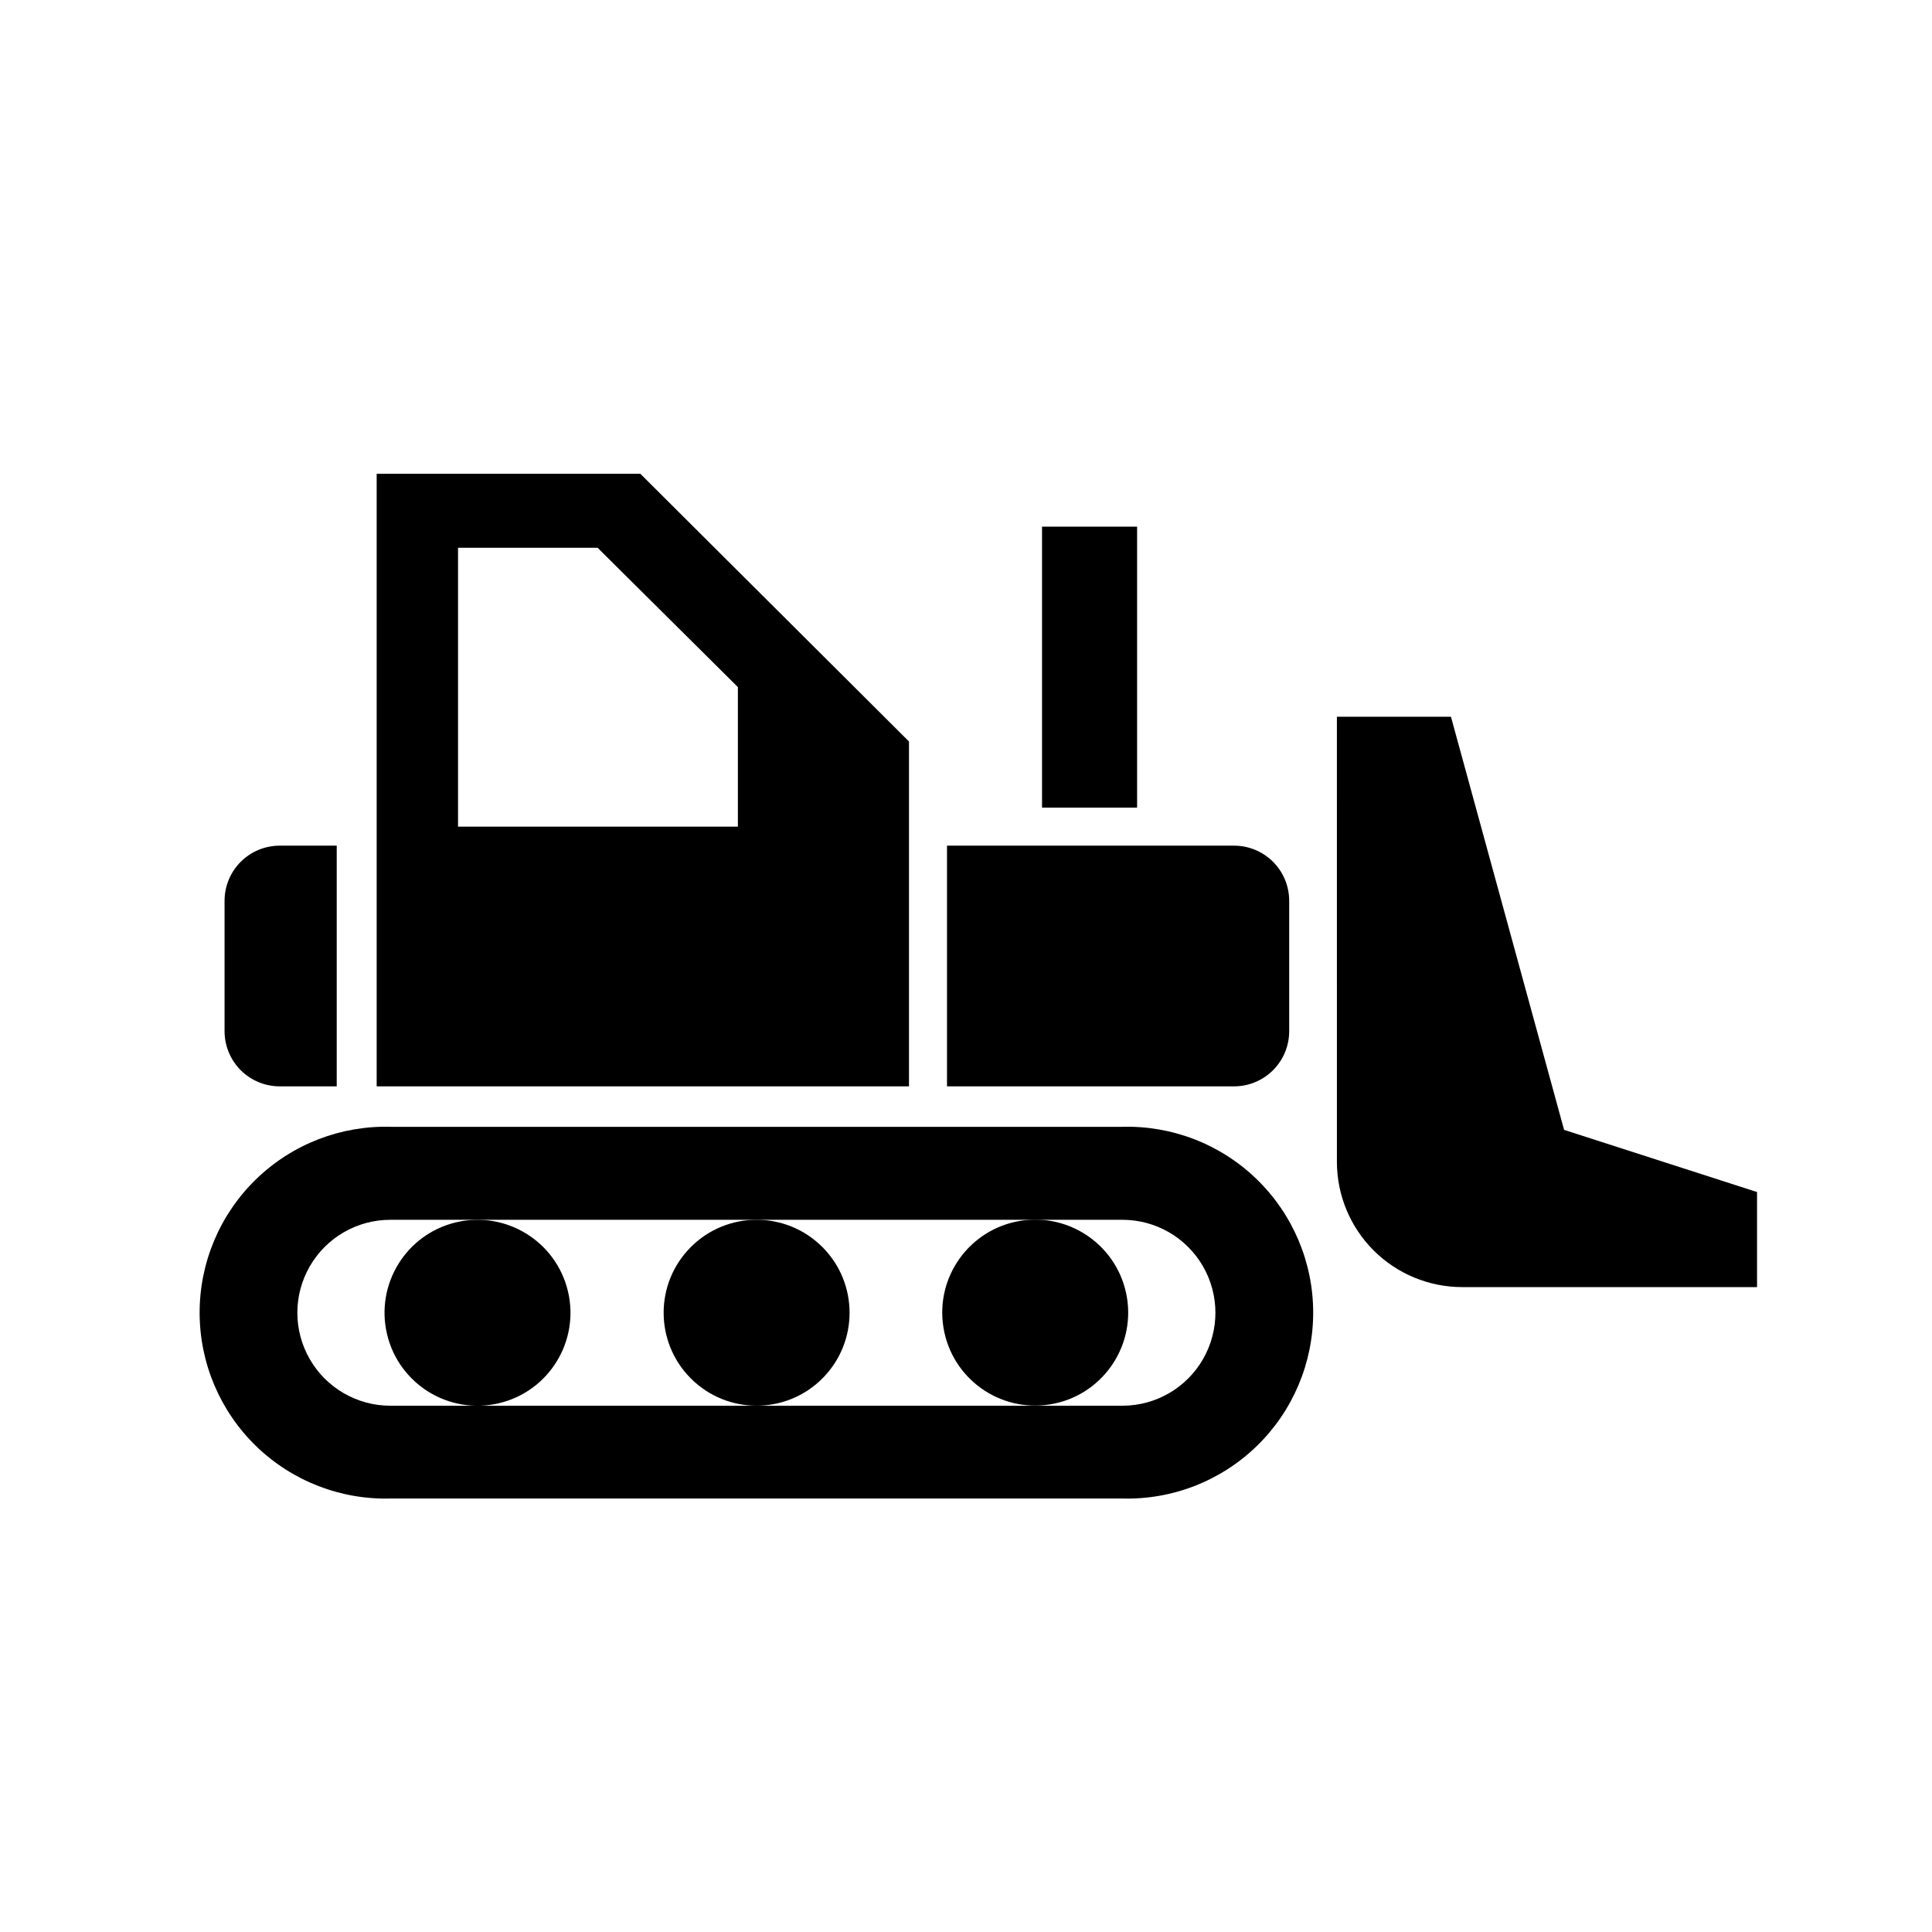 <?xml version="1.0" encoding="UTF-8"?>
<!-- Uploaded to: SVG Repo, www.svgrepo.com, Generator: SVG Repo Mixer Tools -->
<svg fill="#000000" width="800px" height="800px" version="1.1" viewBox="144 144 512 512" xmlns="http://www.w3.org/2000/svg">
 <g>
  <path d="m441.16 442.62h-193.41c-13.332-0.426-26.27 4.57-35.855 13.855-9.582 9.281-14.992 22.051-14.992 35.391 0 13.344 5.41 26.113 14.992 35.395 9.586 9.281 22.523 14.281 35.855 13.855h193.41c13.332 0.426 26.27-4.574 35.855-13.855 9.582-9.281 14.992-22.051 14.992-35.395 0-13.34-5.41-26.109-14.992-35.391-9.586-9.285-22.523-14.281-35.855-13.855zm0.301 73.91h-194.02c-8.801 0-16.934-4.695-21.336-12.32-4.402-7.621-4.402-17.012 0-24.637 4.402-7.621 12.535-12.316 21.336-12.316h194.02c8.805 0 16.938 4.695 21.336 12.316 4.402 7.625 4.402 17.016 0 24.637-4.398 7.625-12.531 12.32-21.336 12.32z"/>
  <path d="m294.52 486.24c3.125 13.242-5.074 26.512-18.316 29.637-13.242 3.125-26.512-5.074-29.637-18.316-3.125-13.242 5.074-26.512 18.316-29.637 13.242-3.125 26.512 5.074 29.637 18.316"/>
  <path d="m420.15 283.57h25.191v74.465h-25.191z"/>
  <path d="m361.93 474.47c9.621 9.621 9.621 25.219 0 34.84-9.621 9.621-25.219 9.621-34.84 0s-9.621-25.219 0-34.84 25.219-9.621 34.84 0"/>
  <path d="m442.66 487.91c2.18 13.43-6.941 26.086-20.371 28.266-13.43 2.18-26.086-6.938-28.266-20.371-2.18-13.43 6.941-26.086 20.371-28.266 13.43-2.18 26.086 6.941 28.266 20.371"/>
  <path d="m470.79 368.11h-75.824v63.785h76.074c3.867 0 7.574-1.535 10.312-4.262 2.738-2.731 4.285-6.434 4.297-10.301v-34.66c-0.012-3.91-1.59-7.652-4.383-10.391-2.793-2.734-6.566-4.238-10.477-4.172z"/>
  <path d="m203.51 382.67v34.66c0.016 3.867 1.559 7.57 4.297 10.301 2.738 2.727 6.449 4.262 10.316 4.262h15.113v-63.785h-15.113c-3.867 0-7.578 1.535-10.316 4.262-2.738 2.731-4.281 6.434-4.297 10.301z"/>
  <path d="m243.82 269.56v162.33h141.07v-91.391l-71.188-70.938zm95.727 93.508h-74.164v-73.91h36.98l37.184 36.93z"/>
  <path d="m528.52 333.95h-30.23l0.004 117.94c0 8.805 3.496 17.25 9.723 23.477 6.227 6.227 14.672 9.727 23.477 9.727h78.141v-25.191l-51.137-16.477z"/>
 </g>
</svg>